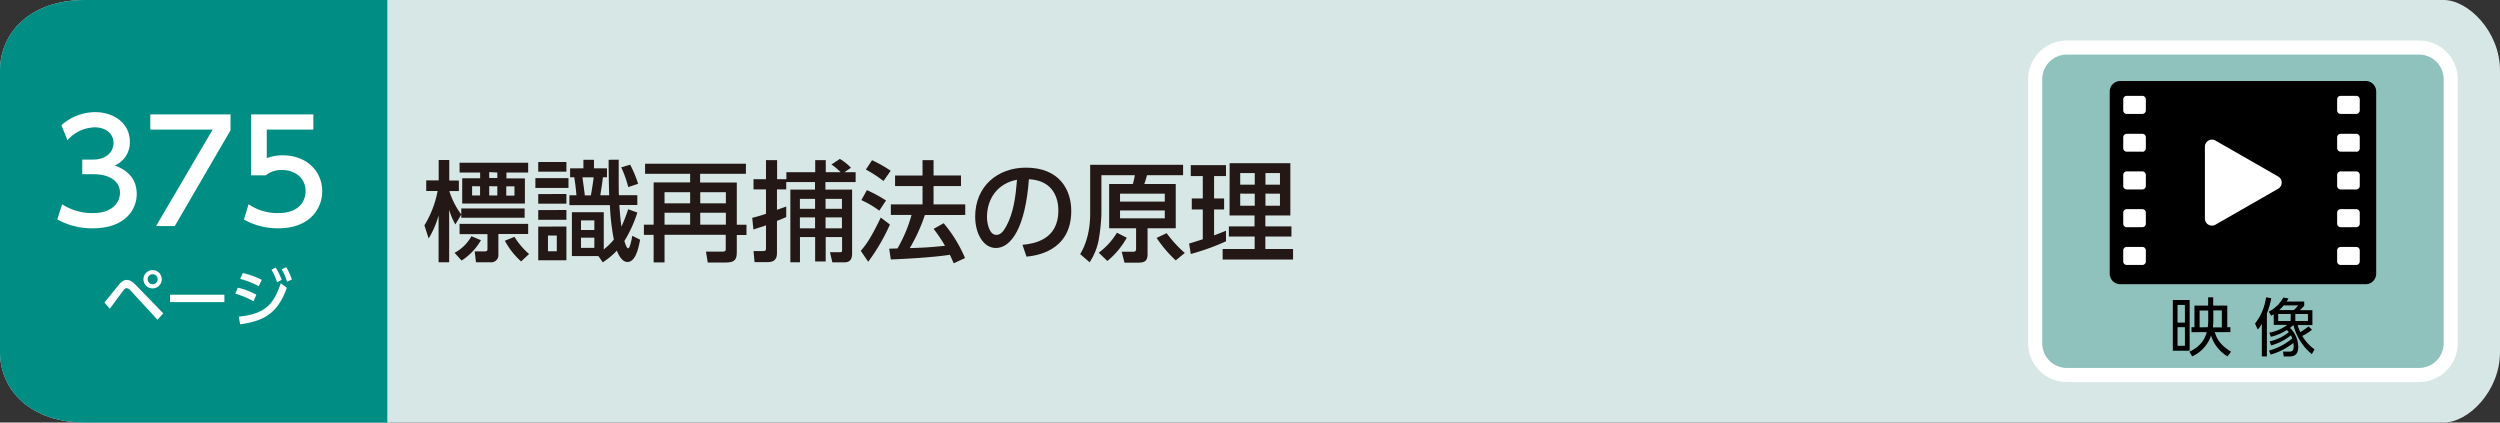 <svg xmlns="http://www.w3.org/2000/svg" viewBox="0 0 710 120"><rect x="0" y="0" width="710" height="120" fill="#333333" stroke="none"/><defs><style>.cls-1{fill:#d7e7e5;}.cls-2{fill:#008d84;}.cls-3{fill:#fff;}.cls-4{fill:#231815;}.cls-5{fill:#8fc1bd;stroke:#fff;stroke-miterlimit:10;stroke-width:4px;}</style></defs><g id="レイヤー_2" data-name="レイヤー 2"><g id="レイヤー_1-2" data-name="レイヤー 1"><path class="cls-1" d="M694,120H24c-15,0-24-9-24-20V20C0,9,9,0,24,0H694c7,0,16,9,16,20v80C710,111.05,701.05,120,694,120Z"/><path class="cls-2" d="M110,120H24c-15,0-24-9-24-20V20C0,9,9,0,24,0h86Z"/><path class="cls-3" d="M29.65,85.91c.68-.79,3.58-4.41,4.19-5.13.85-1,1.46-1.28,2.16-1.28s1.52.34,2.6,1.48l7.76,8-1.61,1.85-7.68-8.33a1.7,1.7,0,0,0-1.1-.67,1.24,1.24,0,0,0-.85.56c-.66.81-3.37,4.55-3.92,5.29ZM45.94,79.3a2.6,2.6,0,1,1-2.59-2.59A2.6,2.6,0,0,1,45.94,79.3Zm-4,0a1.42,1.42,0,1,0,1.42-1.42A1.43,1.43,0,0,0,41.93,79.3Z"/><path class="cls-3" d="M63.73,83.7v2.1H48.28V83.7Z"/><path class="cls-3" d="M72,85.57a22.73,22.73,0,0,0-5.19-2.16l.74-1.71a20.59,20.59,0,0,1,5.26,2Zm-4.21,4.36c6.88-.69,9.86-3,11.93-9.48l1.75,1.28C79,88.54,75.5,91.13,68.21,92.1Zm5.7-8.65a24.51,24.51,0,0,0-5.29-2.07l.77-1.67a24.61,24.61,0,0,1,5.37,1.92ZM78.29,76A16.27,16.27,0,0,1,80,79.48l-1.33.67a15.25,15.25,0,0,0-1.58-3.53Zm3-.11a16,16,0,0,1,1.6,3.51L81.51,80A14.64,14.64,0,0,0,80,76.49Z"/><path class="cls-3" d="M17.64,58a15.62,15.62,0,0,0,8.72,2.52c5.68,0,7.72-3.12,7.72-5.84s-2.32-5.2-7.56-5.2H23.36V45.32h3c4.32,0,5.88-2.6,5.88-4.72,0-3-2.68-4.44-5.28-4.44a10.57,10.57,0,0,0-7.8,3.68l-1.72-4.27A14.45,14.45,0,0,1,27,31.85c5.24,0,9.88,3.07,9.88,8.43A7.14,7.14,0,0,1,32.6,47c1.64.64,6.23,2.4,6.23,8.12,0,4.28-3.19,9.72-12.47,9.72a20.3,20.3,0,0,1-10.08-2.52Z"/><path class="cls-3" d="M65.47,32.49V37L49.64,64.2H44.32L60.4,36.8H42.68V32.49Z"/><path class="cls-3" d="M89,36.8H75.76v8.12a12.06,12.06,0,0,1,4.56-.8c6.8,0,11.19,4.52,11.19,10.2,0,5-3.59,10.52-12.51,10.52a19.75,19.75,0,0,1-9.72-2.48L70.6,58A14.48,14.48,0,0,0,79,60.52c6.12,0,7.79-3.6,7.79-6.24,0-3.72-3-6-6.75-6a6.91,6.91,0,0,0-4.56,1.52H71.32V32.49H89Z"/><path class="cls-4" d="M120.53,64a28.55,28.55,0,0,0,3.75-9.76h-3.23v-3h3.54V45.44h3v5.83h2.73v3h-2.7A21.92,21.92,0,0,0,131,60.91v-1.7h18v2.63H131v-.9l-1.68,2.79a18,18,0,0,1-1.76-4.18V74.49h-3V61.19a26.31,26.31,0,0,1-2.82,6.54Zm16.06,4.22A16.93,16.93,0,0,1,131.1,74l-2-2.2a11.71,11.71,0,0,0,4.78-4.72Zm-6.08-22H150V49h-6.17v1.67h5.24v7.13h-17.8V50.62h5.09V49h-5.83Zm0,17.36H150v2.88h-8.46V72.2a2.05,2.05,0,0,1-2.27,2.29h-4.09l-.37-3.1h2.91c.69,0,.72-.37.72-.65V66.49h-7.91Zm3.57-10.7v2.64h2.26V52.91Zm4.86-4v1.67h2.3V49Zm0,4v2.64h2.3V52.91ZM148,74.25a21.3,21.3,0,0,1-4.62-5.89l2.73-1.09a20.84,20.84,0,0,0,4.15,4.87Zm-4.22-21.34v2.64h2.33V52.91Z"/><path class="cls-4" d="M161.45,50.59v2.79h-9.4V50.59ZM160.86,46v2.76h-8V46Zm0,9.09v2.75h-8V55.12Zm0,4.55v2.79h-8V59.67Zm0,4.69v9.58h-8V64.36Zm-2.73,2.57h-2.51v4.46h2.51Zm17.58-21.55c0,7.72,0,8.59.06,10.08H181v2.79H175.9c.21,3.35.4,4.77.59,6.14.24-.53.93-2,1.92-4.93l2.6.93a35.78,35.78,0,0,1-3.69,8.09c.19.56.62,2.08,1.09,2.08s1-2.55,1.15-3.57l2.23,1.12c-.37,1.89-1.15,6.32-3.6,6.32-1.73,0-2.76-2.57-3-3.22a21.3,21.3,0,0,1-4,3.32l-1.24-1.77h-7.53V60.26h9.05V70.84a18.87,18.87,0,0,0,2.86-2.8,65.25,65.25,0,0,1-1.12-9.79h-11.5V55.46h2c-.19-2.27-.4-3.66-.62-5.12h-1.18V47.8h3.78V45.38h3V47.8h3.69v2.54h-1.15c-.15,1.33-.21,1.7-.74,5.12H173c-.12-5.52-.15-6.11-.15-10.08ZM168.8,62.59H165v2.73h3.79Zm0,4.9H165V70.4h3.79Zm-1-12c.21-1,.68-4,.8-5.12h-3.19c.12.74.59,4.31.68,5.12Zm10.63-2.36a31.85,31.85,0,0,0-2-5.61l2.54-.75a33.92,33.92,0,0,1,2.26,5.43Z"/><path class="cls-4" d="M211.83,49.35h-13v2.48h10.42v12H212v2.91h-2.75V71.8c0,2.6-1.46,2.76-3.57,2.76H201l-.5-3.11h4.81c.8,0,.8-.43.8-.77v-4H188.73v7.85h-3.1V66.71h-2.76V63.8h2.76v-12H196V49.35h-12.8V46.5h28.65Zm-23.1,5.24v3.16H196V54.59Zm0,5.83V63.8H196V60.42Zm10.14-5.83v3.16h7.28V54.59Zm0,5.83V63.8h7.28V60.42Z"/><path class="cls-4" d="M223.29,51.7v2.08h-2.63v5.8c.84-.28,2.11-.74,2.63-.93v3c-.86.37-1.67.71-2.63,1.08v9.12c0,2.36-1.43,2.6-3,2.6H214.3L214,71.3h2.61c.58,0,.93-.06.93-.71V64l-3.57,1.18-.34-3.32c1-.25,2-.49,3.91-1.14V53.78H214V50.9h3.54V45.47h3.16V50.9h2.63v-2h8.19V45.47h3v3.44h4.21a16.63,16.63,0,0,0-2.6-2.2l2.39-1.58a15.29,15.29,0,0,1,3.16,2.51l-1.86,1.27H243V51.7h-8.58v2.14H242V72c0,2.45-1.46,2.51-2.42,2.51h-3.19l-.68-2.88h2.79c.49,0,.65-.09.65-.59V67.33h-4.65v6.92h-3V67.33h-4.31v7.16h-2.73V53.84h7V51.7Zm3.88,4.78V59.3h4.31V56.48Zm0,5.27v3.1h4.31v-3.1Zm7.29-5.27V59.3h4.65V56.48Zm0,5.27v3.1h4.65v-3.1Z"/><path class="cls-4" d="M252.74,63.77a55.47,55.47,0,0,1-6.17,10.57l-2.11-3.1c1.37-1.61,2.73-3.29,5.68-9.46ZM246.2,54a37.93,37.93,0,0,1,5.43,2.94l-1.92,2.89a26.53,26.53,0,0,0-5.09-3Zm1.46-8.5a36.1,36.1,0,0,1,5.3,3l-2.05,2.91a35.71,35.71,0,0,0-5-3.25Zm15,15.57a48.28,48.28,0,0,1-4.28,9.39c3.56-.12,5-.15,10-.65A40.74,40.74,0,0,0,265.15,65L268,63.39a38.79,38.79,0,0,1,6.07,9.9l-3.22,1.48c-.4-.93-.68-1.58-1.09-2.42-4.49.75-13.33,1.21-16.77,1.34l-.46-3.07c.43,0,2.1-.06,2.35-.06a40.11,40.11,0,0,0,4-9.52H253v-3h9V52.85H254.2v-3H262V45.47h3.13v4.37h7.79v3h-7.79v5.21h9v3Z"/><path class="cls-4" d="M290.38,69.53c3.29-.31,10.2-1.42,10.2-9.73,0-3.44-1.43-8.56-8.37-8.9-1,13.8-5.09,19.53-9.37,19.53-3.59,0-5.89-4.12-5.89-8.9,0-8.71,6.45-13.92,14.42-13.92,9.64,0,12.87,6.45,12.87,12.28,0,11.72-10.51,12.77-12.71,13Zm-10.08-7.9c0,1.79.65,5.08,2.67,5.08,1.18,0,2-1,2.79-2.42,2.11-3.84,2.7-8.59,3.07-13.24C283.25,52.08,280.3,56.51,280.3,61.63Z"/><path class="cls-4" d="M336,49.75H325.75c-.34,1.24-.37,1.37-.77,2.51h8.93V64.82h-8v7.32c0,1.89-.75,2.45-2.55,2.45h-4l-.8-3.1h3.29c.65,0,.8-.31.8-.84V64.82H315V52.26h6.73a18.34,18.34,0,0,0,.56-2.51h-9.49v11a52,52,0,0,1-.77,7.35,17.09,17.09,0,0,1-2.58,6.38l-2.69-2.32c.86-1.37,2.85-5.12,2.85-11.51V46.81H336ZM320,67.52a22.86,22.86,0,0,1-5.51,6.6l-2.45-2.35a19.69,19.69,0,0,0,5.17-5.68ZM318.09,55v2.26H330.8V55Zm0,4.78V62H330.8V59.77Zm13.24,6.44a34.91,34.91,0,0,0,5.15,5.62l-2.57,2.11a34.83,34.83,0,0,1-5.43-6.39Z"/><path class="cls-4" d="M337.71,69.16c.87-.25,1.09-.31,3.88-1.21V59.49h-3.13V56.36h3.13V50h-3.41V46.9h10V50h-3.38v6.36h2.85v3.13h-2.85v7.35c1.06-.38,1.93-.72,3.38-1.31v3a65.14,65.14,0,0,1-10,3.6Zm11.51-22.82h17.24V61.19h-7.1v3.1h7.41v2.89h-7.41v3.53h7.87v3h-20v-3h9.09V67.18H349V64.29h7.29v-3.1h-7.1Zm3,2.82v3.29h4.13V49.16Zm0,5.83v3.44h4.13V55Zm7.17-5.83v3.29h4.12V49.16Zm0,5.83v3.44h4.12V55Z"/><path class="cls-5" d="M687,106.5H587a9,9,0,0,1-9-9v-75a9,9,0,0,1,9-9H687a9,9,0,0,1,9,9v75a9,9,0,0,1-9,9"/><path d="M621.86,99.61h-4.78V85.2h4.78Zm-1.35-13h-2.09v5h2.09Zm0,6.32h-2.09V98.2h2.09Zm1.87,1.41V92.93h.84V86.79h3.89V84.45h1.44v2.34h4v6.14h.88v1.39H629c.84,2.86,2.54,4.26,4.61,5.56l-1,1.33a10.58,10.58,0,0,1-4.68-5.92,9.88,9.88,0,0,1-5.35,5.92l-.79-1.33c3.89-1.82,4.61-4.45,4.93-5.56ZM627,92.93a15.13,15.13,0,0,0,.14-1.73v-3h-2.45v4.77Zm1.58-4.77v3a18.13,18.13,0,0,1-.12,1.82H631V88.16Z"/><path d="M643.8,101.21h-1.44V92a10.27,10.27,0,0,1-1.16,1.58l-.77-1.69a15.45,15.45,0,0,0,3.13-7.44l1.48.23A22.45,22.45,0,0,1,643.8,89Zm.77-4.26a13.15,13.15,0,0,0,5.44-2.6c-.27-.34-.43-.5-.54-.63a14.7,14.7,0,0,1-4.54,1.93l-.45-1.17a11.78,11.78,0,0,0,5.1-2.22h-3.84v-3a7.49,7.49,0,0,1-.72.41l-.7-1.17a9.47,9.47,0,0,0,4.14-4l1.46.25a9.82,9.82,0,0,1-.52.88h5v1.19a16.21,16.21,0,0,1-1.24,1.28h3.56v4.21h-4.19a12.42,12.42,0,0,0,.75,2,14.4,14.4,0,0,0,2.33-1.62l1,.94a12.5,12.5,0,0,1-2.77,1.76,11.56,11.56,0,0,0,3.49,3.82l-.77,1.37a15.53,15.53,0,0,1-5.22-8.25h-.07a10.17,10.17,0,0,1-.89.8,7.73,7.73,0,0,1,2.32,5.4c0,1.51-.53,2.7-2.41,2.7H648.6l-.25-1.37,1.8,0c.61,0,1.25-.07,1.25-1.46a8.06,8.06,0,0,0-.09-1,18.35,18.35,0,0,1-6.45,3.3l-.47-1.13A17.4,17.4,0,0,0,651,96.12a4.1,4.1,0,0,0-.4-.87A15.46,15.46,0,0,1,645,98.1Zm6-7.78H647v2h3.54Zm-2-2.43a14.38,14.38,0,0,1-1.26,1.31h4.14a10.19,10.19,0,0,0,1.24-1.31Zm6.88,2.43h-3.58v2h3.58Z"/><path d="M671.84,80.72H602.16a3,3,0,0,1-3-3V26a3,3,0,0,1,3-3h69.68a3,3,0,0,1,3,3V77.72a3,3,0,0,1-3,3"/><path class="cls-3" d="M647,50.13,629.19,39.92a2,2,0,0,0-3,1.73V62.07a2,2,0,0,0,3,1.74L647,53.6a2,2,0,0,0,0-3.47"/><path class="cls-3" d="M608.38,32.35H604a1,1,0,0,1-1-1V28.22a1,1,0,0,1,1-1h4.42a1,1,0,0,1,1,1v3.13a1,1,0,0,1-1,1"/><path class="cls-3" d="M608.38,43.07H604a1,1,0,0,1-1-1V39a1,1,0,0,1,1-1h4.42a1,1,0,0,1,1,1v3.12a1,1,0,0,1-1,1"/><path class="cls-3" d="M608.38,53.8H604a1,1,0,0,1-1-1V49.67a1,1,0,0,1,1-1h4.42a1,1,0,0,1,1,1V52.8a1,1,0,0,1-1,1"/><path class="cls-3" d="M608.38,64.52H604a1,1,0,0,1-1-1V60.4a1,1,0,0,1,1-1h4.42a1,1,0,0,1,1,1v3.12a1,1,0,0,1-1,1"/><path class="cls-3" d="M608.38,75.25H604a1,1,0,0,1-1-1V71.12a1,1,0,0,1,1-1h4.42a1,1,0,0,1,1,1v3.13a1,1,0,0,1-1,1"/><path class="cls-3" d="M669.17,32.35h-4.42a1,1,0,0,1-1-1V28.22a1,1,0,0,1,1-1h4.42a1,1,0,0,1,1,1v3.13a1,1,0,0,1-1,1"/><path class="cls-3" d="M669.17,43.07h-4.42a1,1,0,0,1-1-1V39a1,1,0,0,1,1-1h4.42a1,1,0,0,1,1,1v3.12a1,1,0,0,1-1,1"/><path class="cls-3" d="M669.17,53.8h-4.42a1,1,0,0,1-1-1V49.67a1,1,0,0,1,1-1h4.42a1,1,0,0,1,1,1V52.8a1,1,0,0,1-1,1"/><path class="cls-3" d="M669.17,64.52h-4.42a1,1,0,0,1-1-1V60.4a1,1,0,0,1,1-1h4.42a1,1,0,0,1,1,1v3.12a1,1,0,0,1-1,1"/><path class="cls-3" d="M669.17,75.25h-4.42a1,1,0,0,1-1-1V71.12a1,1,0,0,1,1-1h4.42a1,1,0,0,1,1,1v3.13a1,1,0,0,1-1,1"/></g></g></svg>